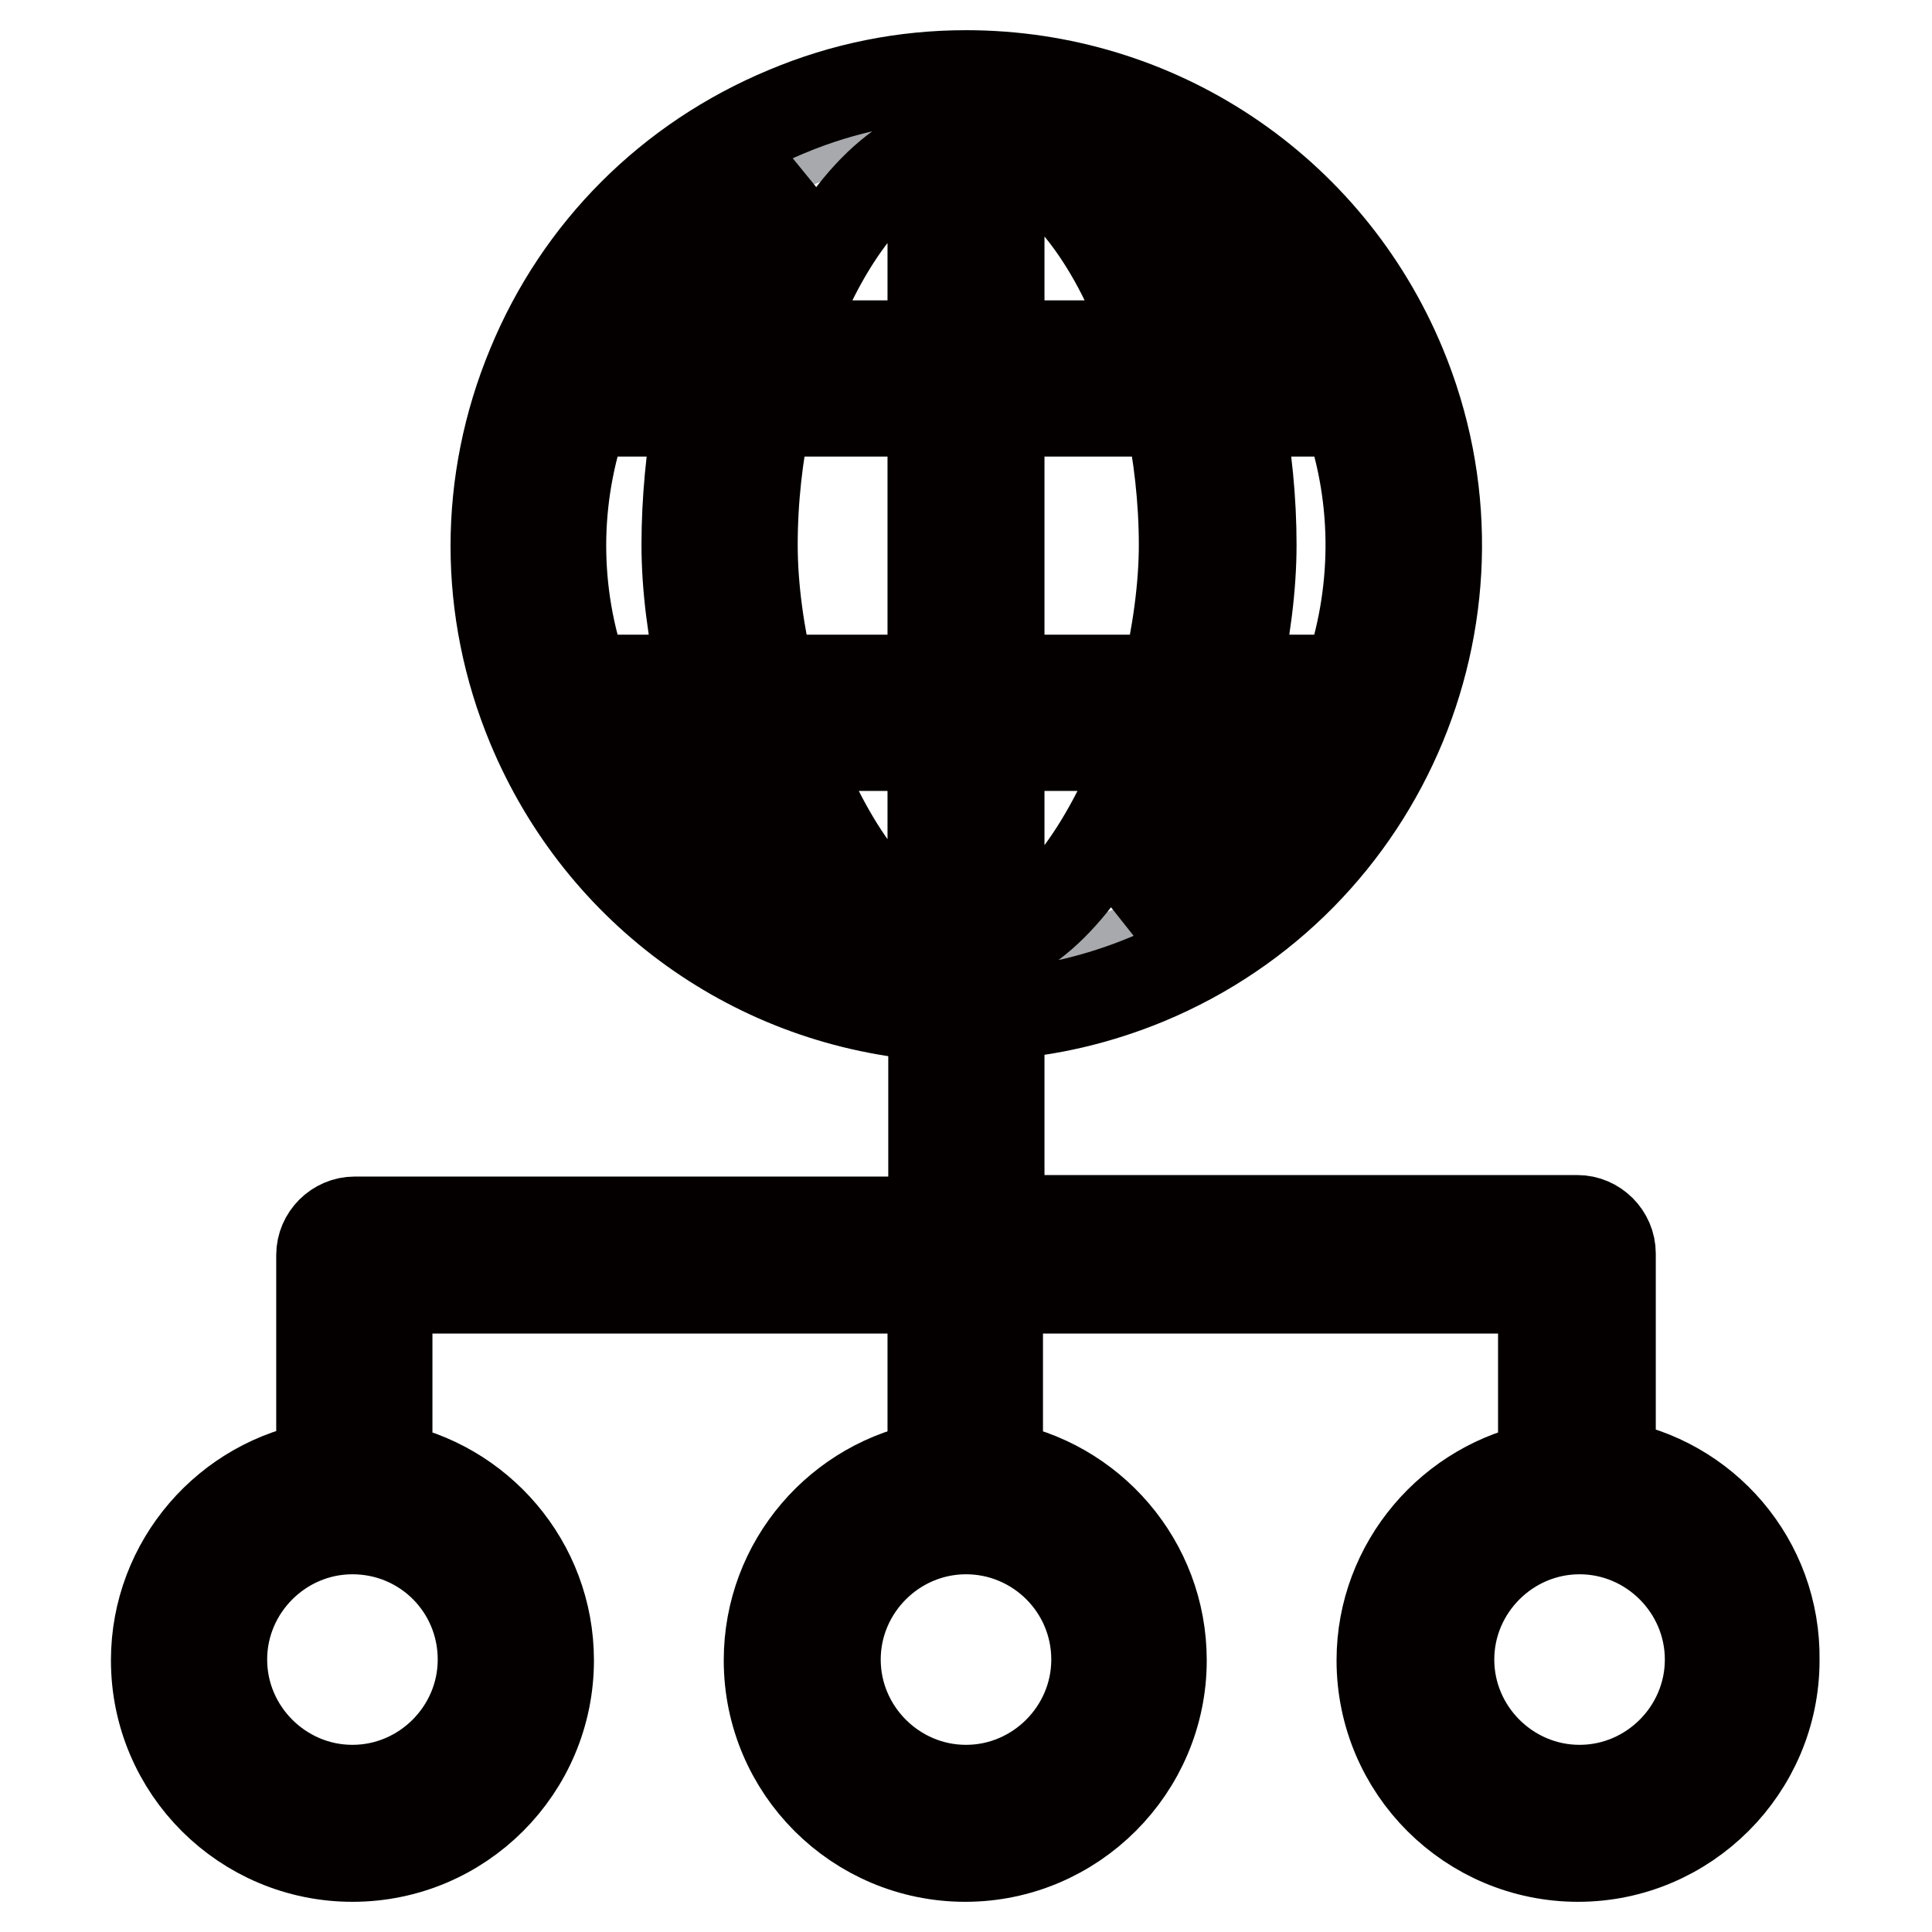 <?xml version="1.0" encoding="utf-8"?>
<!-- Svg Vector Icons : http://www.onlinewebfonts.com/icon -->
<!DOCTYPE svg PUBLIC "-//W3C//DTD SVG 1.1//EN" "http://www.w3.org/Graphics/SVG/1.1/DTD/svg11.dtd">
<svg version="1.1" xmlns="http://www.w3.org/2000/svg" xmlns:xlink="http://www.w3.org/1999/xlink" x="0px" y="0px" viewBox="0 0 256 256" enable-background="new 0 0 256 256" xml:space="preserve">
<g> <path stroke-width="12" fill-opacity="0" stroke="#a7a9ac"  d="M150.2,125.9c-29.6,12.2-63.5-1.8-75.7-31.4C62.2,65,76.2,31,105.8,18.8c29.6-12.2,63.5,1.8,75.7,31.4 C193.8,79.7,179.8,113.6,150.2,125.9z"/> <path stroke-width="12" fill-opacity="0" stroke="#3d8abe"  d="M106.3,219.9c0,12,9.7,21.7,21.7,21.7c12,0,21.7-9.7,21.7-21.7c0-12-9.7-21.7-21.7-21.7 C116,198.2,106.3,207.9,106.3,219.9L106.3,219.9z"/> <path stroke-width="12" fill-opacity="0" stroke="#040000"  d="M213.4,194.1v-28c0-2.4-2-4.4-4.4-4.4h-76.6v-26.1c0-0.4-0.1-0.8-0.2-1.2c6.7-0.4,13.4-2,19.7-4.6 c31.8-13.2,46.9-49.7,33.7-81.4C175.9,25.1,153.3,10,128,10c-8.2,0-16.2,1.6-23.8,4.8c-15.4,6.4-27.4,18.4-33.7,33.7 c-6.4,15.4-6.4,32.3,0,47.7c9.2,22.1,29.8,36.8,53.4,38.4c-0.1,0.4-0.2,0.8-0.2,1.2v26.1H47c-2.4,0-4.4,2-4.4,4.4v28 c-12.4,2-21.9,12.8-21.9,25.7c0,14.4,11.7,26,26,26c14.4,0,26-11.7,26-26c0-12.8-9.3-23.4-21.4-25.6v-23.7h72.3v23.6 c-12.3,2.1-21.7,12.8-21.7,25.7c0,14.4,11.7,26,26,26s26-11.7,26-26c0-12.9-9.4-23.6-21.7-25.7v-23.6h72.3v23.7 c-12.1,2.2-21.4,12.9-21.4,25.6c0,14.4,11.7,26,26,26s26-11.7,26-26C235.3,206.9,225.8,196.1,213.4,194.1L213.4,194.1z M77.4,90.1 c-4.1-11.6-4.1-24,0-35.6h15.2C91.6,60.3,91,66.3,91,72.2c0,5.5,0.8,11.7,2.2,17.9H77.4z M99.7,72.2c0-6.1,0.7-12.1,1.9-17.7h22 v35.6H102C100.6,84.1,99.7,78,99.7,72.2z M178.6,54.5c4.2,11.9,3.9,24.4,0,35.6h-15c1.4-6.2,2.2-12.4,2.2-17.9 c0-5.9-0.6-11.9-1.7-17.7H178.6z M156.9,72.2c0,5.7-0.9,11.9-2.3,17.9h-22.2V54.5H155C156.2,60.2,156.9,66.2,156.9,72.2z  M132.4,124.8V98.8h19.5C147.3,111.4,140.1,121.9,132.4,124.8z M132.4,45.8V19.6c8.2,2.6,15.8,12.8,20.2,26.2H132.4z M123.6,19.8 v26H104C108.4,32.8,115.7,22.7,123.6,19.8z M123.6,98.8v25.6c-7.6-3.1-14.5-13.4-18.9-25.6H123.6z M149.9,121.2 c4.7-6.2,8.5-14.1,11.2-22.4h13.4C169.1,108.4,160.7,116.4,149.9,121.2L149.9,121.2z M174.6,45.8h-12.8c-1.6-5.5-3.8-10.8-6.4-15.4 c-1.3-2.3-2.6-4.3-4-6.3C161.1,28.8,169.2,36.3,174.6,45.8L174.6,45.8z M105.4,23.7c-1.5,2-2.9,4.2-4.2,6.7 c-2.6,4.7-4.7,9.9-6.4,15.4H81.5C86.9,36.1,95.2,28.5,105.4,23.7z M81.4,98.8h14.1c2.7,8.4,6.7,16.5,11.5,22.8 C96.4,117.2,87.3,109.2,81.4,98.8z M64,219.9c0,9.5-7.8,17.3-17.3,17.3c-9.5,0-17.3-7.8-17.3-17.3c0-9.5,7.8-17.3,17.3-17.3 C56.3,202.6,64,210.3,64,219.9z M145.3,219.9c0,9.5-7.8,17.3-17.3,17.3c-9.5,0-17.3-7.8-17.3-17.3c0-9.5,7.8-17.3,17.3-17.3 C137.5,202.6,145.3,210.3,145.3,219.9z M209.3,237.2c-9.5,0-17.3-7.8-17.3-17.3c0-9.5,7.8-17.3,17.3-17.3s17.3,7.8,17.3,17.3 C226.6,229.4,218.8,237.2,209.3,237.2z"/></g>
</svg>